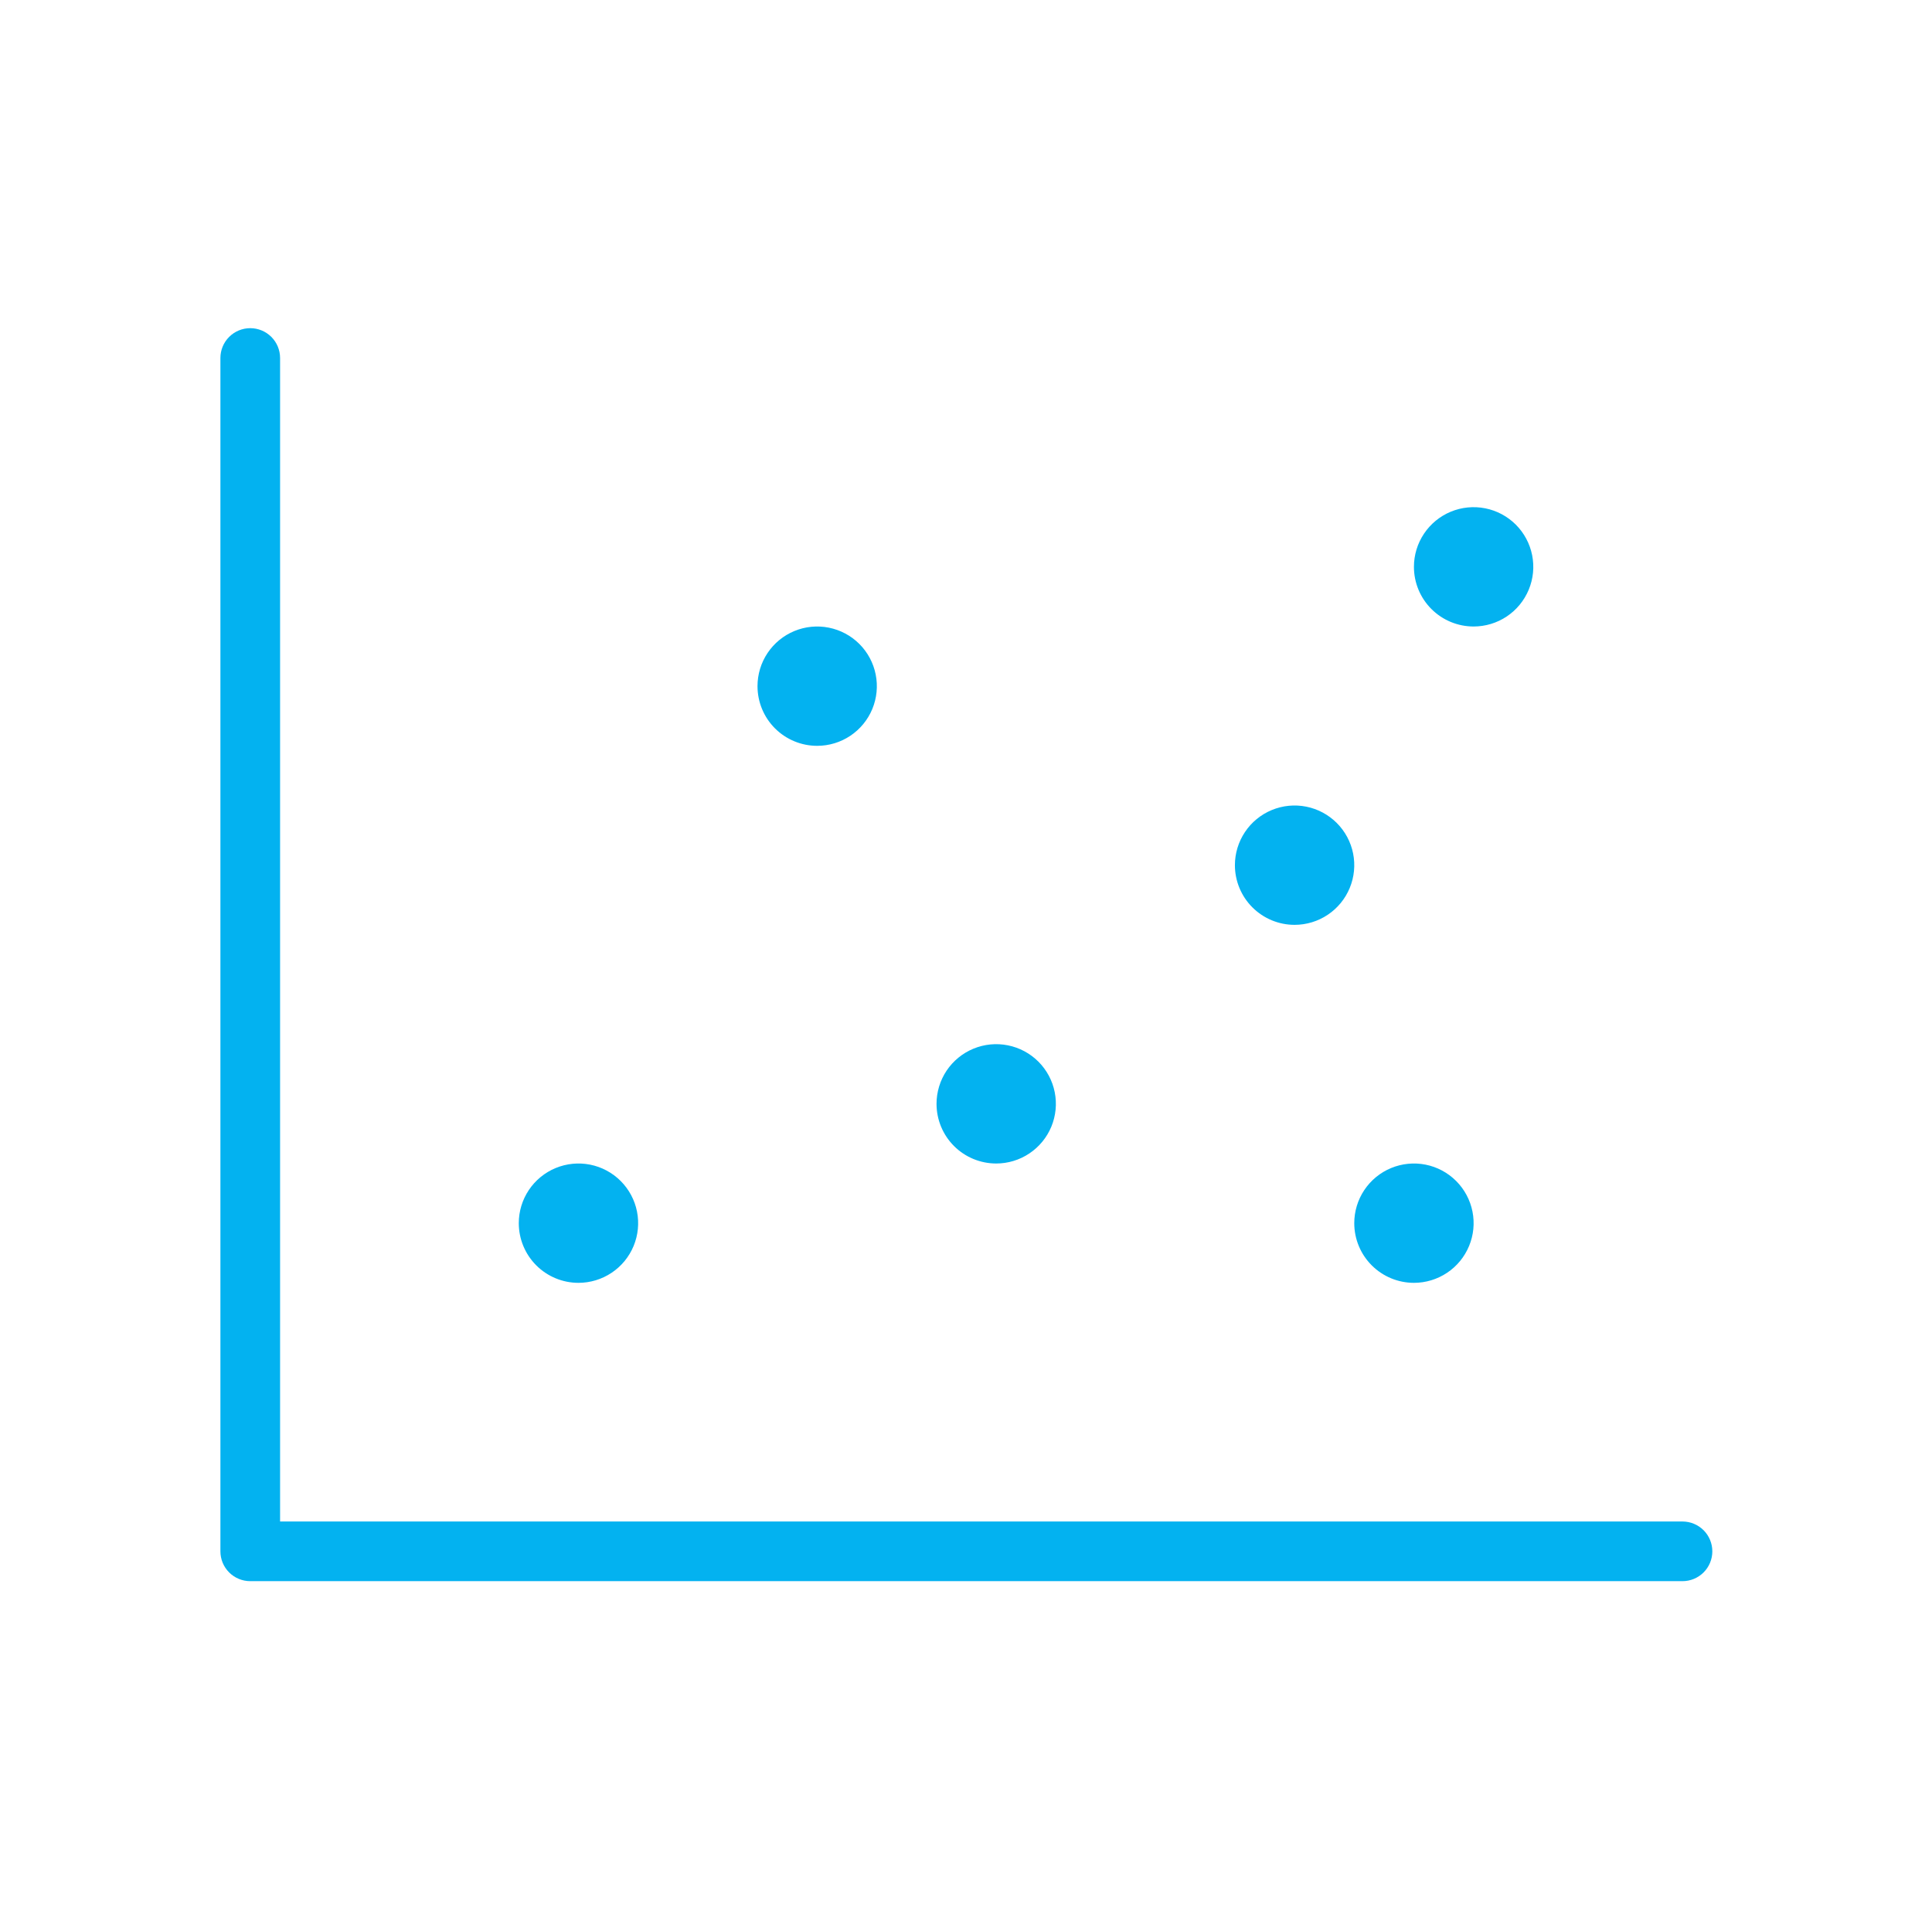 <svg width="134" height="133" viewBox="0 0 134 133" fill="none" xmlns="http://www.w3.org/2000/svg">
<path d="M118.764 107.616C118.764 108.165 118.546 108.691 118.158 109.079C117.769 109.467 117.243 109.685 116.694 109.685H17.357C16.808 109.685 16.281 109.467 15.893 109.079C15.505 108.691 15.287 108.165 15.287 107.616V24.834C15.287 24.285 15.505 23.759 15.893 23.371C16.281 22.983 16.808 22.765 17.357 22.765C17.905 22.765 18.432 22.983 18.82 23.371C19.208 23.759 19.426 24.285 19.426 24.834V105.546H116.694C117.243 105.546 117.769 105.764 118.158 106.152C118.546 106.54 118.764 107.067 118.764 107.616ZM69.095 80.712C69.913 80.712 70.714 80.469 71.394 80.014C72.075 79.559 72.606 78.913 72.919 78.157C73.232 77.4 73.314 76.568 73.154 75.765C72.995 74.962 72.6 74.225 72.022 73.646C71.443 73.067 70.705 72.673 69.902 72.513C69.1 72.353 68.267 72.435 67.511 72.749C66.755 73.062 66.108 73.593 65.653 74.273C65.199 74.954 64.956 75.754 64.956 76.573C64.956 77.671 65.392 78.723 66.168 79.499C66.944 80.276 67.997 80.712 69.095 80.712ZM56.678 51.738C57.496 51.738 58.297 51.496 58.977 51.041C59.658 50.586 60.188 49.94 60.502 49.183C60.815 48.427 60.897 47.595 60.737 46.792C60.578 45.989 60.183 45.251 59.605 44.672C59.026 44.094 58.288 43.699 57.485 43.54C56.682 43.38 55.85 43.462 55.094 43.775C54.337 44.089 53.691 44.619 53.236 45.3C52.781 45.98 52.539 46.781 52.539 47.599C52.539 48.697 52.975 49.75 53.751 50.526C54.527 51.302 55.58 51.738 56.678 51.738ZM40.121 88.99C40.94 88.99 41.74 88.747 42.421 88.292C43.102 87.838 43.632 87.191 43.946 86.435C44.259 85.678 44.341 84.846 44.181 84.043C44.021 83.24 43.627 82.503 43.048 81.924C42.469 81.345 41.732 80.951 40.929 80.791C40.126 80.632 39.294 80.714 38.538 81.027C37.781 81.34 37.135 81.871 36.68 82.551C36.225 83.232 35.982 84.032 35.982 84.851C35.982 85.949 36.419 87.001 37.195 87.778C37.971 88.554 39.024 88.99 40.121 88.99ZM89.79 64.156C90.609 64.156 91.409 63.913 92.09 63.458C92.77 63.003 93.301 62.357 93.614 61.6C93.927 60.844 94.01 60.012 93.85 59.209C93.69 58.406 93.296 57.669 92.717 57.09C92.138 56.511 91.401 56.117 90.598 55.957C89.795 55.797 88.963 55.879 88.206 56.193C87.45 56.506 86.803 57.036 86.349 57.717C85.894 58.398 85.651 59.198 85.651 60.017C85.651 61.114 86.087 62.167 86.864 62.943C87.64 63.719 88.692 64.156 89.79 64.156ZM102.207 43.46C103.026 43.46 103.826 43.218 104.507 42.763C105.188 42.308 105.718 41.661 106.031 40.905C106.345 40.149 106.427 39.317 106.267 38.514C106.107 37.711 105.713 36.973 105.134 36.394C104.555 35.816 103.818 35.421 103.015 35.262C102.212 35.102 101.38 35.184 100.623 35.497C99.867 35.81 99.221 36.341 98.766 37.022C98.311 37.702 98.068 38.502 98.068 39.321C98.068 40.419 98.504 41.472 99.281 42.248C100.057 43.024 101.11 43.46 102.207 43.46ZM98.068 88.99C98.887 88.99 99.687 88.747 100.368 88.292C101.049 87.838 101.579 87.191 101.892 86.435C102.206 85.678 102.288 84.846 102.128 84.043C101.968 83.24 101.574 82.503 100.995 81.924C100.416 81.345 99.679 80.951 98.876 80.791C98.073 80.632 97.241 80.714 96.484 81.027C95.728 81.34 95.082 81.871 94.627 82.551C94.172 83.232 93.929 84.032 93.929 84.851C93.929 85.949 94.365 87.001 95.142 87.778C95.918 88.554 96.971 88.99 98.068 88.99Z" fill="#03B2F0"/>
</svg>
